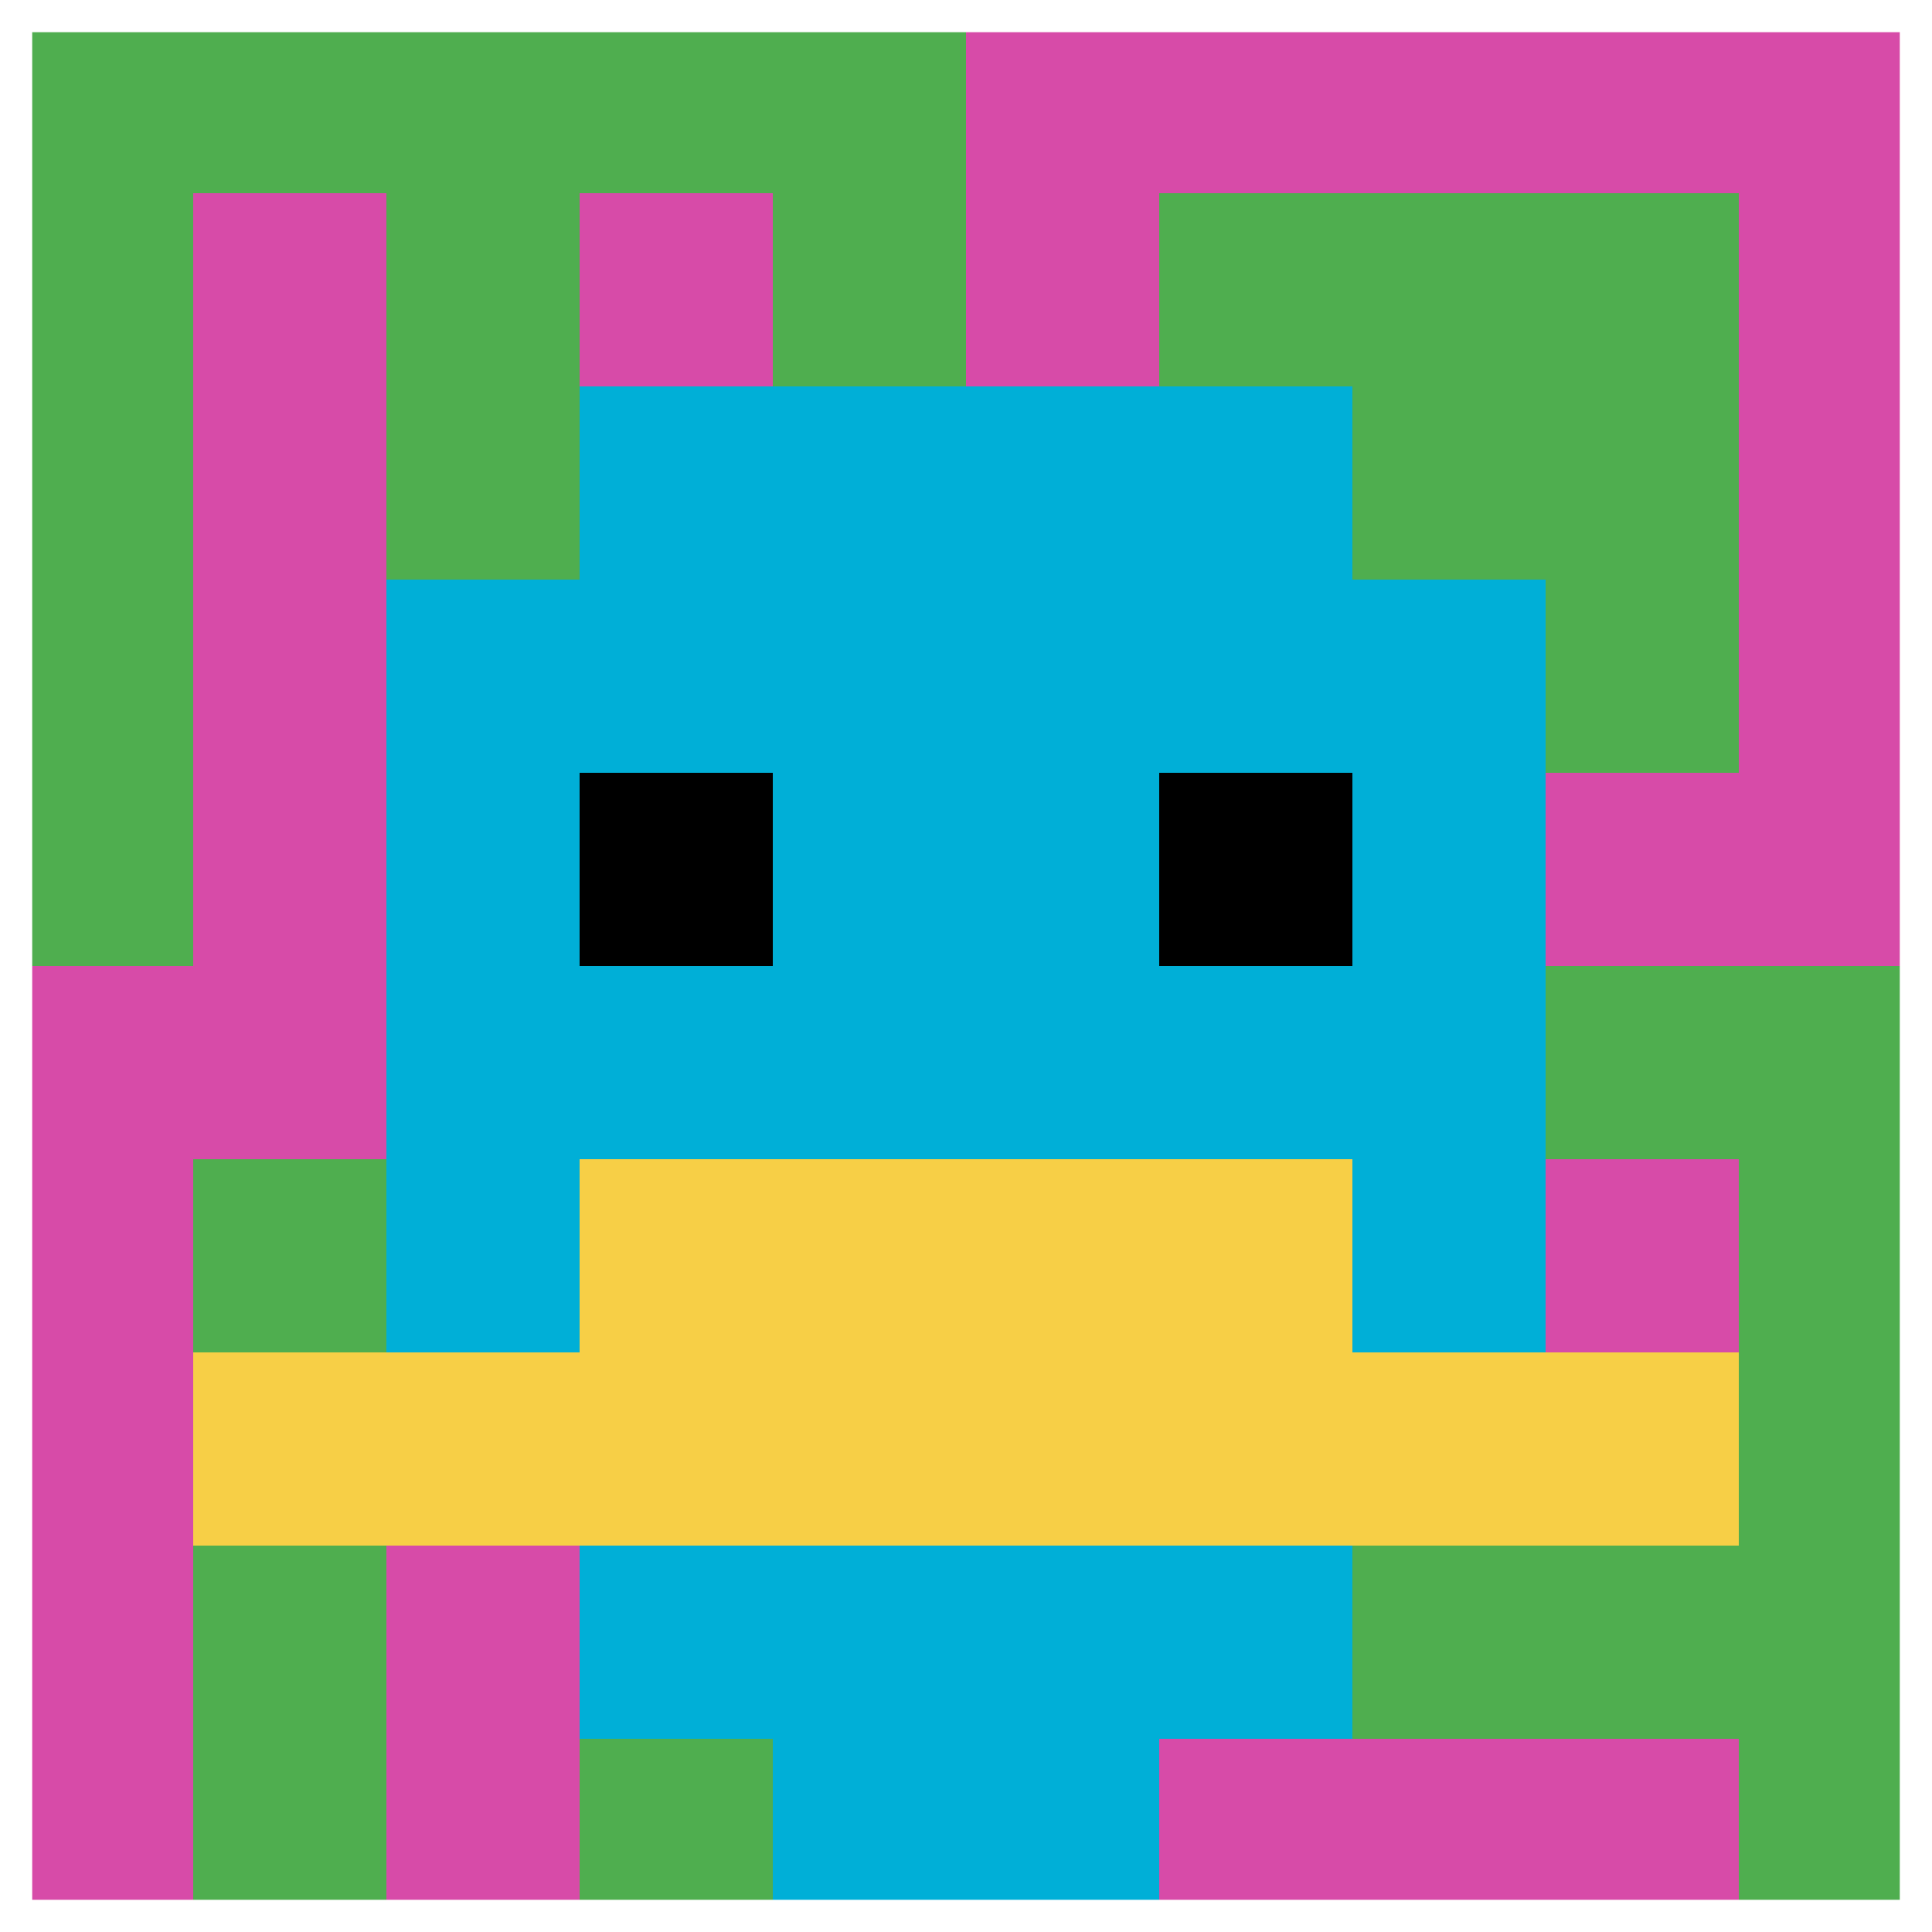<svg xmlns="http://www.w3.org/2000/svg" version="1.1" width="771" height="771"><title>'goose-pfp-492992' by Dmitri Cherniak</title><desc>seed=492992
backgroundColor=#ffffff
padding=80
innerPadding=0
timeout=500
dimension=1
border=true
Save=function(){return n.handleSave()}
frame=1

Rendered at Wed Oct 04 2023 09:59:37 GMT+0800 (中国标准时间)
Generated in &lt;1ms
</desc><defs></defs><rect width="100%" height="100%" fill="#ffffff"></rect><g><g id="0-0"><rect x="0" y="0" height="771" width="771" fill="#D74BA8"></rect><g><rect id="0-0-0-0-5-1" x="0" y="0" width="385.5" height="77.1" fill="#4FAE4F"></rect><rect id="0-0-0-0-1-5" x="0" y="0" width="77.1" height="385.5" fill="#4FAE4F"></rect><rect id="0-0-2-0-1-5" x="154.2" y="0" width="77.1" height="385.5" fill="#4FAE4F"></rect><rect id="0-0-4-0-1-5" x="308.4" y="0" width="77.1" height="385.5" fill="#4FAE4F"></rect><rect id="0-0-6-1-3-3" x="462.6" y="77.1" width="231.3" height="231.3" fill="#4FAE4F"></rect><rect id="0-0-1-6-1-4" x="77.1" y="462.6" width="77.1" height="308.4" fill="#4FAE4F"></rect><rect id="0-0-3-6-1-4" x="231.3" y="462.6" width="77.1" height="308.4" fill="#4FAE4F"></rect><rect id="0-0-5-5-5-1" x="385.5" y="385.5" width="385.5" height="77.1" fill="#4FAE4F"></rect><rect id="0-0-5-8-5-1" x="385.5" y="616.8" width="385.5" height="77.1" fill="#4FAE4F"></rect><rect id="0-0-5-5-1-5" x="385.5" y="385.5" width="77.1" height="385.5" fill="#4FAE4F"></rect><rect id="0-0-9-5-1-5" x="693.9" y="385.5" width="77.1" height="385.5" fill="#4FAE4F"></rect></g><g><rect id="0-0-3-2-4-7" x="231.3" y="154.2" width="308.4" height="539.7" fill="#00AFD7"></rect><rect id="0-0-2-3-6-5" x="154.2" y="231.3" width="462.6" height="385.5" fill="#00AFD7"></rect><rect id="0-0-4-8-2-2" x="308.4" y="616.8" width="154.2" height="154.2" fill="#00AFD7"></rect><rect id="0-0-1-7-8-1" x="77.1" y="539.7" width="616.8" height="77.1" fill="#F7CF46"></rect><rect id="0-0-3-6-4-2" x="231.3" y="462.6" width="308.4" height="154.2" fill="#F7CF46"></rect><rect id="0-0-3-4-1-1" x="231.3" y="308.4" width="77.1" height="77.1" fill="#000000"></rect><rect id="0-0-6-4-1-1" x="462.6" y="308.4" width="77.1" height="77.1" fill="#000000"></rect></g><rect x="0" y="0" stroke="white" stroke-width="25.7" height="771" width="771" fill="none"></rect></g></g></svg>